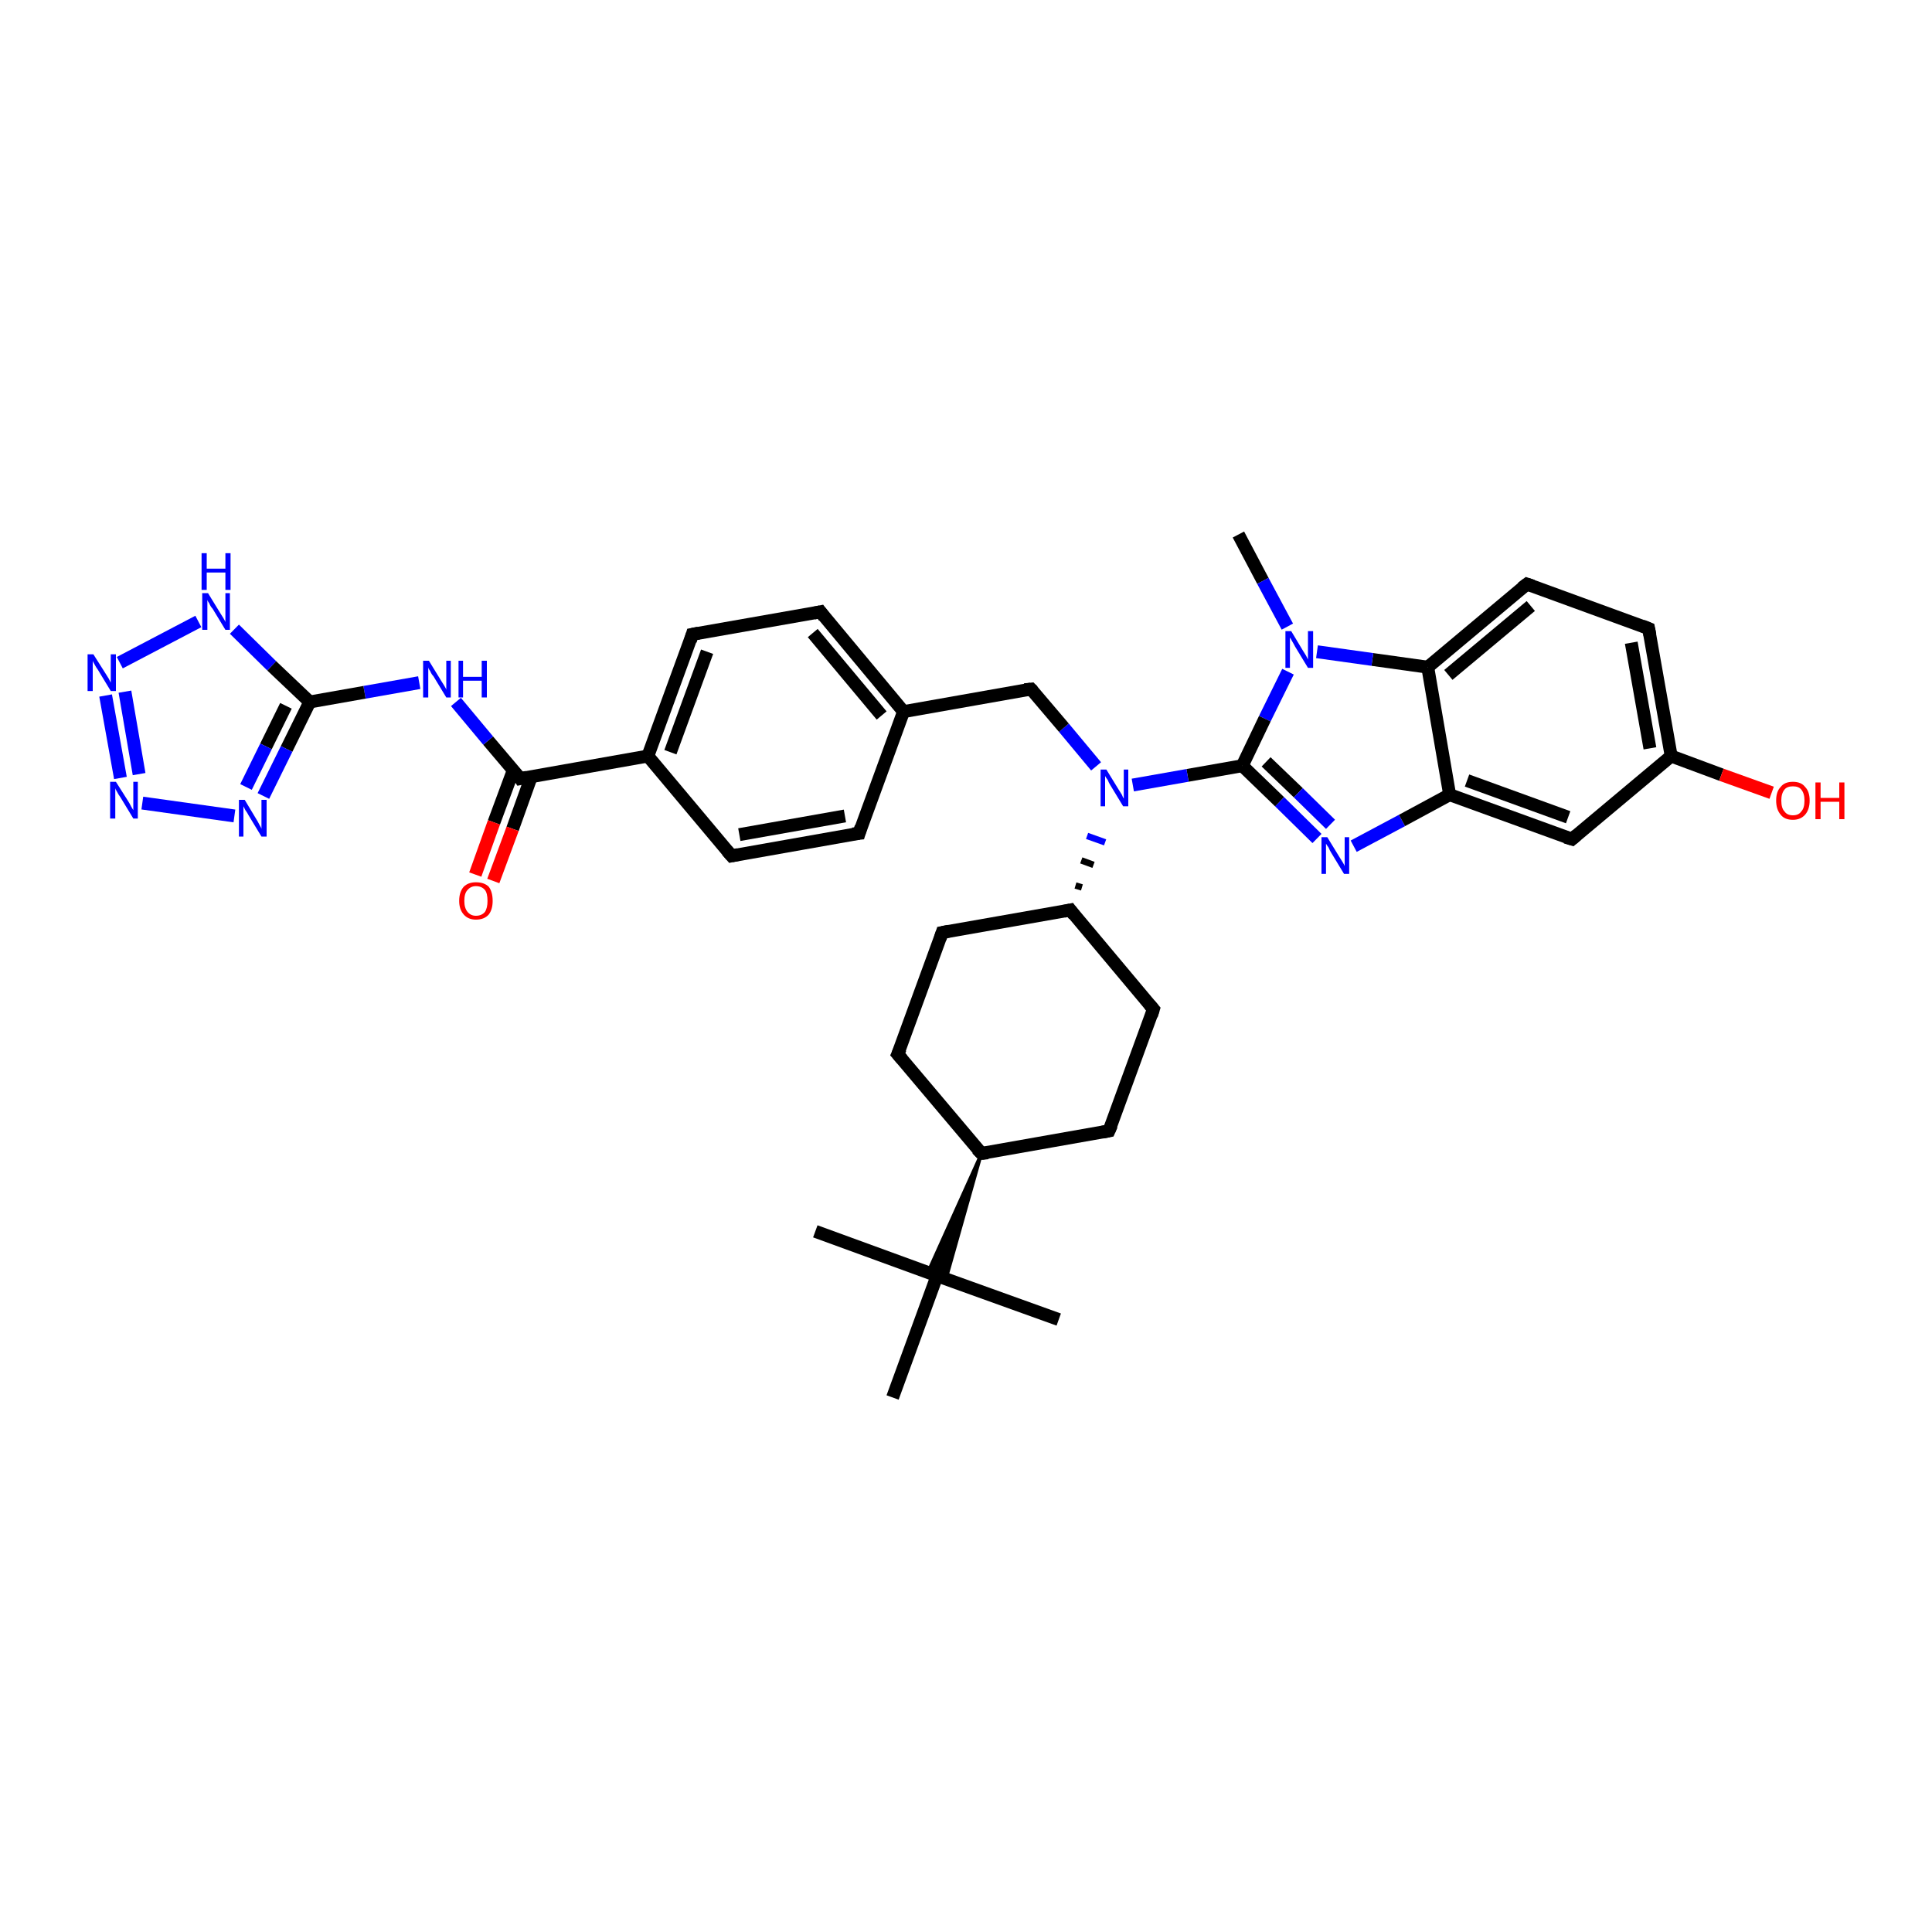 <?xml version='1.0' encoding='iso-8859-1'?>
<svg version='1.1' baseProfile='full'
              xmlns='http://www.w3.org/2000/svg'
                      xmlns:rdkit='http://www.rdkit.org/xml'
                      xmlns:xlink='http://www.w3.org/1999/xlink'
                  xml:space='preserve'
width='300px' height='300px' viewBox='0 0 300 300'>
<!-- END OF HEADER -->
<rect style='opacity:1.0;fill:#FFFFFF;stroke:none' width='300.0' height='300.0' x='0.0' y='0.0'> </rect>
<path class='bond-0 atom-0 atom-1' d='M 192.3,83.0 L 196.1,90.2' style='fill:none;fill-rule:evenodd;stroke:#000000;stroke-width:2.0px;stroke-linecap:butt;stroke-linejoin:miter;stroke-opacity:1' />
<path class='bond-0 atom-0 atom-1' d='M 196.1,90.2 L 199.9,97.3' style='fill:none;fill-rule:evenodd;stroke:#0000FF;stroke-width:2.0px;stroke-linecap:butt;stroke-linejoin:miter;stroke-opacity:1' />
<path class='bond-1 atom-1 atom-2' d='M 200.0,104.3 L 196.4,111.6' style='fill:none;fill-rule:evenodd;stroke:#0000FF;stroke-width:2.0px;stroke-linecap:butt;stroke-linejoin:miter;stroke-opacity:1' />
<path class='bond-1 atom-1 atom-2' d='M 196.4,111.6 L 192.9,118.9' style='fill:none;fill-rule:evenodd;stroke:#000000;stroke-width:2.0px;stroke-linecap:butt;stroke-linejoin:miter;stroke-opacity:1' />
<path class='bond-2 atom-2 atom-3' d='M 192.9,118.9 L 198.7,124.5' style='fill:none;fill-rule:evenodd;stroke:#000000;stroke-width:2.0px;stroke-linecap:butt;stroke-linejoin:miter;stroke-opacity:1' />
<path class='bond-2 atom-2 atom-3' d='M 198.7,124.5 L 204.5,130.2' style='fill:none;fill-rule:evenodd;stroke:#0000FF;stroke-width:2.0px;stroke-linecap:butt;stroke-linejoin:miter;stroke-opacity:1' />
<path class='bond-2 atom-2 atom-3' d='M 196.6,118.3 L 201.6,123.1' style='fill:none;fill-rule:evenodd;stroke:#000000;stroke-width:2.0px;stroke-linecap:butt;stroke-linejoin:miter;stroke-opacity:1' />
<path class='bond-2 atom-2 atom-3' d='M 201.6,123.1 L 206.6,128.0' style='fill:none;fill-rule:evenodd;stroke:#0000FF;stroke-width:2.0px;stroke-linecap:butt;stroke-linejoin:miter;stroke-opacity:1' />
<path class='bond-3 atom-3 atom-4' d='M 210.2,131.4 L 217.7,127.4' style='fill:none;fill-rule:evenodd;stroke:#0000FF;stroke-width:2.0px;stroke-linecap:butt;stroke-linejoin:miter;stroke-opacity:1' />
<path class='bond-3 atom-3 atom-4' d='M 217.7,127.4 L 225.1,123.4' style='fill:none;fill-rule:evenodd;stroke:#000000;stroke-width:2.0px;stroke-linecap:butt;stroke-linejoin:miter;stroke-opacity:1' />
<path class='bond-4 atom-4 atom-5' d='M 225.1,123.4 L 244.1,130.3' style='fill:none;fill-rule:evenodd;stroke:#000000;stroke-width:2.0px;stroke-linecap:butt;stroke-linejoin:miter;stroke-opacity:1' />
<path class='bond-4 atom-4 atom-5' d='M 227.8,121.2 L 243.5,126.9' style='fill:none;fill-rule:evenodd;stroke:#000000;stroke-width:2.0px;stroke-linecap:butt;stroke-linejoin:miter;stroke-opacity:1' />
<path class='bond-5 atom-5 atom-6' d='M 244.1,130.3 L 259.5,117.4' style='fill:none;fill-rule:evenodd;stroke:#000000;stroke-width:2.0px;stroke-linecap:butt;stroke-linejoin:miter;stroke-opacity:1' />
<path class='bond-6 atom-6 atom-7' d='M 259.5,117.4 L 267.3,120.3' style='fill:none;fill-rule:evenodd;stroke:#000000;stroke-width:2.0px;stroke-linecap:butt;stroke-linejoin:miter;stroke-opacity:1' />
<path class='bond-6 atom-6 atom-7' d='M 267.3,120.3 L 275.1,123.1' style='fill:none;fill-rule:evenodd;stroke:#FF0000;stroke-width:2.0px;stroke-linecap:butt;stroke-linejoin:miter;stroke-opacity:1' />
<path class='bond-7 atom-6 atom-8' d='M 259.5,117.4 L 256.0,97.6' style='fill:none;fill-rule:evenodd;stroke:#000000;stroke-width:2.0px;stroke-linecap:butt;stroke-linejoin:miter;stroke-opacity:1' />
<path class='bond-7 atom-6 atom-8' d='M 256.2,116.2 L 253.3,99.8' style='fill:none;fill-rule:evenodd;stroke:#000000;stroke-width:2.0px;stroke-linecap:butt;stroke-linejoin:miter;stroke-opacity:1' />
<path class='bond-8 atom-8 atom-9' d='M 256.0,97.6 L 237.1,90.7' style='fill:none;fill-rule:evenodd;stroke:#000000;stroke-width:2.0px;stroke-linecap:butt;stroke-linejoin:miter;stroke-opacity:1' />
<path class='bond-9 atom-9 atom-10' d='M 237.1,90.7 L 221.7,103.6' style='fill:none;fill-rule:evenodd;stroke:#000000;stroke-width:2.0px;stroke-linecap:butt;stroke-linejoin:miter;stroke-opacity:1' />
<path class='bond-9 atom-9 atom-10' d='M 237.7,94.1 L 224.9,104.8' style='fill:none;fill-rule:evenodd;stroke:#000000;stroke-width:2.0px;stroke-linecap:butt;stroke-linejoin:miter;stroke-opacity:1' />
<path class='bond-10 atom-2 atom-11' d='M 192.9,118.9 L 184.4,120.4' style='fill:none;fill-rule:evenodd;stroke:#000000;stroke-width:2.0px;stroke-linecap:butt;stroke-linejoin:miter;stroke-opacity:1' />
<path class='bond-10 atom-2 atom-11' d='M 184.4,120.4 L 175.9,121.9' style='fill:none;fill-rule:evenodd;stroke:#0000FF;stroke-width:2.0px;stroke-linecap:butt;stroke-linejoin:miter;stroke-opacity:1' />
<path class='bond-11 atom-11 atom-12' d='M 170.2,119.0 L 165.2,113.0' style='fill:none;fill-rule:evenodd;stroke:#0000FF;stroke-width:2.0px;stroke-linecap:butt;stroke-linejoin:miter;stroke-opacity:1' />
<path class='bond-11 atom-11 atom-12' d='M 165.2,113.0 L 160.1,107.0' style='fill:none;fill-rule:evenodd;stroke:#000000;stroke-width:2.0px;stroke-linecap:butt;stroke-linejoin:miter;stroke-opacity:1' />
<path class='bond-12 atom-12 atom-13' d='M 160.1,107.0 L 140.3,110.5' style='fill:none;fill-rule:evenodd;stroke:#000000;stroke-width:2.0px;stroke-linecap:butt;stroke-linejoin:miter;stroke-opacity:1' />
<path class='bond-13 atom-13 atom-14' d='M 140.3,110.5 L 127.4,95.0' style='fill:none;fill-rule:evenodd;stroke:#000000;stroke-width:2.0px;stroke-linecap:butt;stroke-linejoin:miter;stroke-opacity:1' />
<path class='bond-13 atom-13 atom-14' d='M 136.9,111.1 L 126.2,98.3' style='fill:none;fill-rule:evenodd;stroke:#000000;stroke-width:2.0px;stroke-linecap:butt;stroke-linejoin:miter;stroke-opacity:1' />
<path class='bond-14 atom-14 atom-15' d='M 127.4,95.0 L 107.5,98.5' style='fill:none;fill-rule:evenodd;stroke:#000000;stroke-width:2.0px;stroke-linecap:butt;stroke-linejoin:miter;stroke-opacity:1' />
<path class='bond-15 atom-15 atom-16' d='M 107.5,98.5 L 100.6,117.4' style='fill:none;fill-rule:evenodd;stroke:#000000;stroke-width:2.0px;stroke-linecap:butt;stroke-linejoin:miter;stroke-opacity:1' />
<path class='bond-15 atom-15 atom-16' d='M 109.8,101.2 L 104.1,116.8' style='fill:none;fill-rule:evenodd;stroke:#000000;stroke-width:2.0px;stroke-linecap:butt;stroke-linejoin:miter;stroke-opacity:1' />
<path class='bond-16 atom-16 atom-17' d='M 100.6,117.4 L 113.6,132.9' style='fill:none;fill-rule:evenodd;stroke:#000000;stroke-width:2.0px;stroke-linecap:butt;stroke-linejoin:miter;stroke-opacity:1' />
<path class='bond-17 atom-17 atom-18' d='M 113.6,132.9 L 133.4,129.4' style='fill:none;fill-rule:evenodd;stroke:#000000;stroke-width:2.0px;stroke-linecap:butt;stroke-linejoin:miter;stroke-opacity:1' />
<path class='bond-17 atom-17 atom-18' d='M 114.8,129.6 L 131.2,126.7' style='fill:none;fill-rule:evenodd;stroke:#000000;stroke-width:2.0px;stroke-linecap:butt;stroke-linejoin:miter;stroke-opacity:1' />
<path class='bond-18 atom-16 atom-19' d='M 100.6,117.4 L 80.8,120.9' style='fill:none;fill-rule:evenodd;stroke:#000000;stroke-width:2.0px;stroke-linecap:butt;stroke-linejoin:miter;stroke-opacity:1' />
<path class='bond-19 atom-19 atom-20' d='M 79.7,119.6 L 76.7,127.7' style='fill:none;fill-rule:evenodd;stroke:#000000;stroke-width:2.0px;stroke-linecap:butt;stroke-linejoin:miter;stroke-opacity:1' />
<path class='bond-19 atom-19 atom-20' d='M 76.7,127.7 L 73.8,135.8' style='fill:none;fill-rule:evenodd;stroke:#FF0000;stroke-width:2.0px;stroke-linecap:butt;stroke-linejoin:miter;stroke-opacity:1' />
<path class='bond-19 atom-19 atom-20' d='M 82.5,120.6 L 79.6,128.7' style='fill:none;fill-rule:evenodd;stroke:#000000;stroke-width:2.0px;stroke-linecap:butt;stroke-linejoin:miter;stroke-opacity:1' />
<path class='bond-19 atom-19 atom-20' d='M 79.6,128.7 L 76.6,136.8' style='fill:none;fill-rule:evenodd;stroke:#FF0000;stroke-width:2.0px;stroke-linecap:butt;stroke-linejoin:miter;stroke-opacity:1' />
<path class='bond-20 atom-19 atom-21' d='M 80.8,120.9 L 75.8,115.0' style='fill:none;fill-rule:evenodd;stroke:#000000;stroke-width:2.0px;stroke-linecap:butt;stroke-linejoin:miter;stroke-opacity:1' />
<path class='bond-20 atom-19 atom-21' d='M 75.8,115.0 L 70.8,109.0' style='fill:none;fill-rule:evenodd;stroke:#0000FF;stroke-width:2.0px;stroke-linecap:butt;stroke-linejoin:miter;stroke-opacity:1' />
<path class='bond-21 atom-21 atom-22' d='M 65.1,106.0 L 56.6,107.5' style='fill:none;fill-rule:evenodd;stroke:#0000FF;stroke-width:2.0px;stroke-linecap:butt;stroke-linejoin:miter;stroke-opacity:1' />
<path class='bond-21 atom-21 atom-22' d='M 56.6,107.5 L 48.1,109.0' style='fill:none;fill-rule:evenodd;stroke:#000000;stroke-width:2.0px;stroke-linecap:butt;stroke-linejoin:miter;stroke-opacity:1' />
<path class='bond-22 atom-22 atom-23' d='M 48.1,109.0 L 44.5,116.3' style='fill:none;fill-rule:evenodd;stroke:#000000;stroke-width:2.0px;stroke-linecap:butt;stroke-linejoin:miter;stroke-opacity:1' />
<path class='bond-22 atom-22 atom-23' d='M 44.5,116.3 L 40.9,123.6' style='fill:none;fill-rule:evenodd;stroke:#0000FF;stroke-width:2.0px;stroke-linecap:butt;stroke-linejoin:miter;stroke-opacity:1' />
<path class='bond-22 atom-22 atom-23' d='M 44.4,109.6 L 41.3,115.9' style='fill:none;fill-rule:evenodd;stroke:#000000;stroke-width:2.0px;stroke-linecap:butt;stroke-linejoin:miter;stroke-opacity:1' />
<path class='bond-22 atom-22 atom-23' d='M 41.3,115.9 L 38.2,122.2' style='fill:none;fill-rule:evenodd;stroke:#0000FF;stroke-width:2.0px;stroke-linecap:butt;stroke-linejoin:miter;stroke-opacity:1' />
<path class='bond-23 atom-23 atom-24' d='M 36.4,126.7 L 22.1,124.7' style='fill:none;fill-rule:evenodd;stroke:#0000FF;stroke-width:2.0px;stroke-linecap:butt;stroke-linejoin:miter;stroke-opacity:1' />
<path class='bond-24 atom-24 atom-25' d='M 18.7,120.8 L 16.4,108.0' style='fill:none;fill-rule:evenodd;stroke:#0000FF;stroke-width:2.0px;stroke-linecap:butt;stroke-linejoin:miter;stroke-opacity:1' />
<path class='bond-24 atom-24 atom-25' d='M 21.6,120.2 L 19.4,107.4' style='fill:none;fill-rule:evenodd;stroke:#0000FF;stroke-width:2.0px;stroke-linecap:butt;stroke-linejoin:miter;stroke-opacity:1' />
<path class='bond-25 atom-25 atom-26' d='M 18.6,102.9 L 30.8,96.5' style='fill:none;fill-rule:evenodd;stroke:#0000FF;stroke-width:2.0px;stroke-linecap:butt;stroke-linejoin:miter;stroke-opacity:1' />
<path class='bond-26 atom-27 atom-11' d='M 168.0,137.8 L 167.0,137.5' style='fill:none;fill-rule:evenodd;stroke:#000000;stroke-width:1.0px;stroke-linecap:butt;stroke-linejoin:miter;stroke-opacity:1' />
<path class='bond-26 atom-27 atom-11' d='M 169.8,134.3 L 167.9,133.6' style='fill:none;fill-rule:evenodd;stroke:#000000;stroke-width:1.0px;stroke-linecap:butt;stroke-linejoin:miter;stroke-opacity:1' />
<path class='bond-26 atom-27 atom-11' d='M 171.6,130.8 L 168.8,129.8' style='fill:none;fill-rule:evenodd;stroke:#0000FF;stroke-width:1.0px;stroke-linecap:butt;stroke-linejoin:miter;stroke-opacity:1' />
<path class='bond-27 atom-27 atom-28' d='M 166.2,141.3 L 146.3,144.8' style='fill:none;fill-rule:evenodd;stroke:#000000;stroke-width:2.0px;stroke-linecap:butt;stroke-linejoin:miter;stroke-opacity:1' />
<path class='bond-28 atom-28 atom-29' d='M 146.3,144.8 L 139.4,163.7' style='fill:none;fill-rule:evenodd;stroke:#000000;stroke-width:2.0px;stroke-linecap:butt;stroke-linejoin:miter;stroke-opacity:1' />
<path class='bond-29 atom-29 atom-30' d='M 139.4,163.7 L 152.4,179.1' style='fill:none;fill-rule:evenodd;stroke:#000000;stroke-width:2.0px;stroke-linecap:butt;stroke-linejoin:miter;stroke-opacity:1' />
<path class='bond-30 atom-30 atom-31' d='M 152.4,179.1 L 172.2,175.6' style='fill:none;fill-rule:evenodd;stroke:#000000;stroke-width:2.0px;stroke-linecap:butt;stroke-linejoin:miter;stroke-opacity:1' />
<path class='bond-31 atom-31 atom-32' d='M 172.2,175.6 L 179.1,156.7' style='fill:none;fill-rule:evenodd;stroke:#000000;stroke-width:2.0px;stroke-linecap:butt;stroke-linejoin:miter;stroke-opacity:1' />
<path class='bond-32 atom-30 atom-33' d='M 152.4,179.1 L 146.9,198.6 L 145.5,198.1 Z' style='fill:#000000;fill-rule:evenodd;fill-opacity:1;stroke:#000000;stroke-width:0.5px;stroke-linecap:butt;stroke-linejoin:miter;stroke-opacity:1;' />
<path class='bond-32 atom-30 atom-33' d='M 152.4,179.1 L 145.5,198.1 L 144.1,197.5 Z' style='fill:#000000;fill-rule:evenodd;fill-opacity:1;stroke:#000000;stroke-width:0.5px;stroke-linecap:butt;stroke-linejoin:miter;stroke-opacity:1;' />
<path class='bond-33 atom-33 atom-34' d='M 145.5,198.1 L 126.6,191.2' style='fill:none;fill-rule:evenodd;stroke:#000000;stroke-width:2.0px;stroke-linecap:butt;stroke-linejoin:miter;stroke-opacity:1' />
<path class='bond-34 atom-33 atom-35' d='M 145.5,198.1 L 164.4,204.9' style='fill:none;fill-rule:evenodd;stroke:#000000;stroke-width:2.0px;stroke-linecap:butt;stroke-linejoin:miter;stroke-opacity:1' />
<path class='bond-35 atom-33 atom-36' d='M 145.5,198.1 L 138.6,217.0' style='fill:none;fill-rule:evenodd;stroke:#000000;stroke-width:2.0px;stroke-linecap:butt;stroke-linejoin:miter;stroke-opacity:1' />
<path class='bond-36 atom-10 atom-1' d='M 221.7,103.6 L 213.1,102.4' style='fill:none;fill-rule:evenodd;stroke:#000000;stroke-width:2.0px;stroke-linecap:butt;stroke-linejoin:miter;stroke-opacity:1' />
<path class='bond-36 atom-10 atom-1' d='M 213.1,102.4 L 204.5,101.2' style='fill:none;fill-rule:evenodd;stroke:#0000FF;stroke-width:2.0px;stroke-linecap:butt;stroke-linejoin:miter;stroke-opacity:1' />
<path class='bond-37 atom-18 atom-13' d='M 133.4,129.4 L 140.3,110.5' style='fill:none;fill-rule:evenodd;stroke:#000000;stroke-width:2.0px;stroke-linecap:butt;stroke-linejoin:miter;stroke-opacity:1' />
<path class='bond-38 atom-26 atom-22' d='M 36.4,97.7 L 42.2,103.4' style='fill:none;fill-rule:evenodd;stroke:#0000FF;stroke-width:2.0px;stroke-linecap:butt;stroke-linejoin:miter;stroke-opacity:1' />
<path class='bond-38 atom-26 atom-22' d='M 42.2,103.4 L 48.1,109.0' style='fill:none;fill-rule:evenodd;stroke:#000000;stroke-width:2.0px;stroke-linecap:butt;stroke-linejoin:miter;stroke-opacity:1' />
<path class='bond-39 atom-32 atom-27' d='M 179.1,156.7 L 166.2,141.3' style='fill:none;fill-rule:evenodd;stroke:#000000;stroke-width:2.0px;stroke-linecap:butt;stroke-linejoin:miter;stroke-opacity:1' />
<path class='bond-40 atom-10 atom-4' d='M 221.7,103.6 L 225.1,123.4' style='fill:none;fill-rule:evenodd;stroke:#000000;stroke-width:2.0px;stroke-linecap:butt;stroke-linejoin:miter;stroke-opacity:1' />
<path d='M 243.1,130.0 L 244.1,130.3 L 244.8,129.7' style='fill:none;stroke:#000000;stroke-width:2.0px;stroke-linecap:butt;stroke-linejoin:miter;stroke-opacity:1;' />
<path d='M 256.2,98.6 L 256.0,97.6 L 255.0,97.2' style='fill:none;stroke:#000000;stroke-width:2.0px;stroke-linecap:butt;stroke-linejoin:miter;stroke-opacity:1;' />
<path d='M 238.0,91.0 L 237.1,90.7 L 236.3,91.3' style='fill:none;stroke:#000000;stroke-width:2.0px;stroke-linecap:butt;stroke-linejoin:miter;stroke-opacity:1;' />
<path d='M 160.4,107.3 L 160.1,107.0 L 159.1,107.1' style='fill:none;stroke:#000000;stroke-width:2.0px;stroke-linecap:butt;stroke-linejoin:miter;stroke-opacity:1;' />
<path d='M 128.0,95.8 L 127.4,95.0 L 126.4,95.2' style='fill:none;stroke:#000000;stroke-width:2.0px;stroke-linecap:butt;stroke-linejoin:miter;stroke-opacity:1;' />
<path d='M 108.5,98.3 L 107.5,98.5 L 107.2,99.5' style='fill:none;stroke:#000000;stroke-width:2.0px;stroke-linecap:butt;stroke-linejoin:miter;stroke-opacity:1;' />
<path d='M 112.9,132.1 L 113.6,132.9 L 114.6,132.7' style='fill:none;stroke:#000000;stroke-width:2.0px;stroke-linecap:butt;stroke-linejoin:miter;stroke-opacity:1;' />
<path d='M 132.4,129.5 L 133.4,129.4 L 133.7,128.4' style='fill:none;stroke:#000000;stroke-width:2.0px;stroke-linecap:butt;stroke-linejoin:miter;stroke-opacity:1;' />
<path d='M 81.8,120.7 L 80.8,120.9 L 80.6,120.6' style='fill:none;stroke:#000000;stroke-width:2.0px;stroke-linecap:butt;stroke-linejoin:miter;stroke-opacity:1;' />
<path d='M 165.2,141.5 L 166.2,141.3 L 166.8,142.1' style='fill:none;stroke:#000000;stroke-width:2.0px;stroke-linecap:butt;stroke-linejoin:miter;stroke-opacity:1;' />
<path d='M 147.3,144.6 L 146.3,144.8 L 146.0,145.7' style='fill:none;stroke:#000000;stroke-width:2.0px;stroke-linecap:butt;stroke-linejoin:miter;stroke-opacity:1;' />
<path d='M 139.8,162.8 L 139.4,163.7 L 140.1,164.5' style='fill:none;stroke:#000000;stroke-width:2.0px;stroke-linecap:butt;stroke-linejoin:miter;stroke-opacity:1;' />
<path d='M 151.7,178.4 L 152.4,179.1 L 153.4,179.0' style='fill:none;stroke:#000000;stroke-width:2.0px;stroke-linecap:butt;stroke-linejoin:miter;stroke-opacity:1;' />
<path d='M 171.2,175.8 L 172.2,175.6 L 172.6,174.7' style='fill:none;stroke:#000000;stroke-width:2.0px;stroke-linecap:butt;stroke-linejoin:miter;stroke-opacity:1;' />
<path d='M 178.8,157.7 L 179.1,156.7 L 178.5,156.0' style='fill:none;stroke:#000000;stroke-width:2.0px;stroke-linecap:butt;stroke-linejoin:miter;stroke-opacity:1;' />
<path class='atom-1' d='M 200.5 98.0
L 202.3 101.0
Q 202.5 101.3, 202.8 101.8
Q 203.1 102.4, 203.1 102.4
L 203.1 98.0
L 203.9 98.0
L 203.9 103.7
L 203.1 103.7
L 201.1 100.4
Q 200.9 100.0, 200.6 99.5
Q 200.4 99.1, 200.3 99.0
L 200.3 103.7
L 199.6 103.7
L 199.6 98.0
L 200.5 98.0
' fill='#0000FF'/>
<path class='atom-3' d='M 206.1 130.0
L 208.0 133.1
Q 208.2 133.4, 208.5 133.9
Q 208.8 134.4, 208.8 134.5
L 208.8 130.0
L 209.5 130.0
L 209.5 135.7
L 208.7 135.7
L 206.7 132.4
Q 206.5 132.1, 206.3 131.6
Q 206.0 131.2, 205.9 131.0
L 205.9 135.7
L 205.2 135.7
L 205.2 130.0
L 206.1 130.0
' fill='#0000FF'/>
<path class='atom-7' d='M 275.8 124.3
Q 275.8 122.9, 276.5 122.2
Q 277.1 121.4, 278.4 121.4
Q 279.7 121.4, 280.3 122.2
Q 281.0 122.9, 281.0 124.3
Q 281.0 125.7, 280.3 126.5
Q 279.6 127.3, 278.4 127.3
Q 277.1 127.3, 276.5 126.5
Q 275.8 125.7, 275.8 124.3
M 278.4 126.6
Q 279.3 126.6, 279.7 126.0
Q 280.2 125.5, 280.2 124.3
Q 280.2 123.2, 279.7 122.6
Q 279.3 122.1, 278.4 122.1
Q 277.5 122.1, 277.1 122.6
Q 276.6 123.2, 276.6 124.3
Q 276.6 125.5, 277.1 126.0
Q 277.5 126.6, 278.4 126.6
' fill='#FF0000'/>
<path class='atom-7' d='M 281.9 121.5
L 282.7 121.5
L 282.7 123.9
L 285.6 123.9
L 285.6 121.5
L 286.4 121.5
L 286.4 127.2
L 285.6 127.2
L 285.6 124.5
L 282.7 124.5
L 282.7 127.2
L 281.9 127.2
L 281.9 121.5
' fill='#FF0000'/>
<path class='atom-11' d='M 171.8 119.5
L 173.7 122.6
Q 173.9 122.9, 174.2 123.4
Q 174.4 123.9, 174.5 124.0
L 174.5 119.5
L 175.2 119.5
L 175.2 125.2
L 174.4 125.2
L 172.4 121.9
Q 172.2 121.6, 172.0 121.1
Q 171.7 120.7, 171.6 120.5
L 171.6 125.2
L 170.9 125.2
L 170.9 119.5
L 171.8 119.5
' fill='#0000FF'/>
<path class='atom-20' d='M 71.3 139.9
Q 71.3 138.5, 72.0 137.7
Q 72.7 137.0, 73.9 137.0
Q 75.2 137.0, 75.9 137.7
Q 76.5 138.5, 76.5 139.9
Q 76.5 141.2, 75.9 142.0
Q 75.2 142.8, 73.9 142.8
Q 72.7 142.8, 72.0 142.0
Q 71.3 141.2, 71.3 139.9
M 73.9 142.2
Q 74.8 142.2, 75.3 141.6
Q 75.7 141.0, 75.7 139.9
Q 75.7 138.7, 75.3 138.2
Q 74.8 137.6, 73.9 137.6
Q 73.1 137.6, 72.6 138.2
Q 72.1 138.7, 72.1 139.9
Q 72.1 141.0, 72.6 141.6
Q 73.1 142.2, 73.9 142.2
' fill='#FF0000'/>
<path class='atom-21' d='M 66.6 102.6
L 68.5 105.7
Q 68.7 106.0, 69.0 106.5
Q 69.3 107.0, 69.3 107.1
L 69.3 102.6
L 70.0 102.6
L 70.0 108.3
L 69.3 108.3
L 67.3 105.0
Q 67.0 104.7, 66.8 104.2
Q 66.5 103.8, 66.5 103.6
L 66.5 108.3
L 65.7 108.3
L 65.7 102.6
L 66.6 102.6
' fill='#0000FF'/>
<path class='atom-21' d='M 71.2 102.6
L 71.9 102.6
L 71.9 105.1
L 74.8 105.1
L 74.8 102.6
L 75.6 102.6
L 75.6 108.3
L 74.8 108.3
L 74.8 105.7
L 71.9 105.7
L 71.9 108.3
L 71.2 108.3
L 71.2 102.6
' fill='#0000FF'/>
<path class='atom-23' d='M 38.0 124.2
L 39.8 127.2
Q 40.0 127.5, 40.3 128.1
Q 40.6 128.6, 40.6 128.7
L 40.6 124.2
L 41.4 124.2
L 41.4 129.9
L 40.6 129.9
L 38.6 126.6
Q 38.4 126.2, 38.1 125.8
Q 37.9 125.4, 37.8 125.2
L 37.8 129.9
L 37.1 129.9
L 37.1 124.2
L 38.0 124.2
' fill='#0000FF'/>
<path class='atom-24' d='M 18.0 121.4
L 19.9 124.4
Q 20.1 124.7, 20.4 125.3
Q 20.7 125.8, 20.7 125.8
L 20.7 121.4
L 21.4 121.4
L 21.4 127.1
L 20.7 127.1
L 18.7 123.8
Q 18.4 123.4, 18.2 123.0
Q 17.9 122.5, 17.9 122.4
L 17.9 127.1
L 17.1 127.1
L 17.1 121.4
L 18.0 121.4
' fill='#0000FF'/>
<path class='atom-25' d='M 14.5 101.6
L 16.4 104.6
Q 16.6 104.9, 16.9 105.4
Q 17.2 106.0, 17.2 106.0
L 17.2 101.6
L 18.0 101.6
L 18.0 107.3
L 17.2 107.3
L 15.2 104.0
Q 14.9 103.6, 14.7 103.2
Q 14.4 102.7, 14.4 102.6
L 14.4 107.3
L 13.6 107.3
L 13.6 101.6
L 14.5 101.6
' fill='#0000FF'/>
<path class='atom-26' d='M 32.3 92.1
L 34.2 95.2
Q 34.4 95.5, 34.7 96.0
Q 35.0 96.5, 35.0 96.6
L 35.0 92.1
L 35.7 92.1
L 35.7 97.8
L 35.0 97.8
L 33.0 94.5
Q 32.7 94.2, 32.5 93.7
Q 32.2 93.3, 32.2 93.1
L 32.2 97.8
L 31.4 97.8
L 31.4 92.1
L 32.3 92.1
' fill='#0000FF'/>
<path class='atom-26' d='M 31.3 85.9
L 32.1 85.9
L 32.1 88.3
L 35.0 88.3
L 35.0 85.9
L 35.8 85.9
L 35.8 91.6
L 35.0 91.6
L 35.0 88.9
L 32.1 88.9
L 32.1 91.6
L 31.3 91.6
L 31.3 85.9
' fill='#0000FF'/>
</svg>
